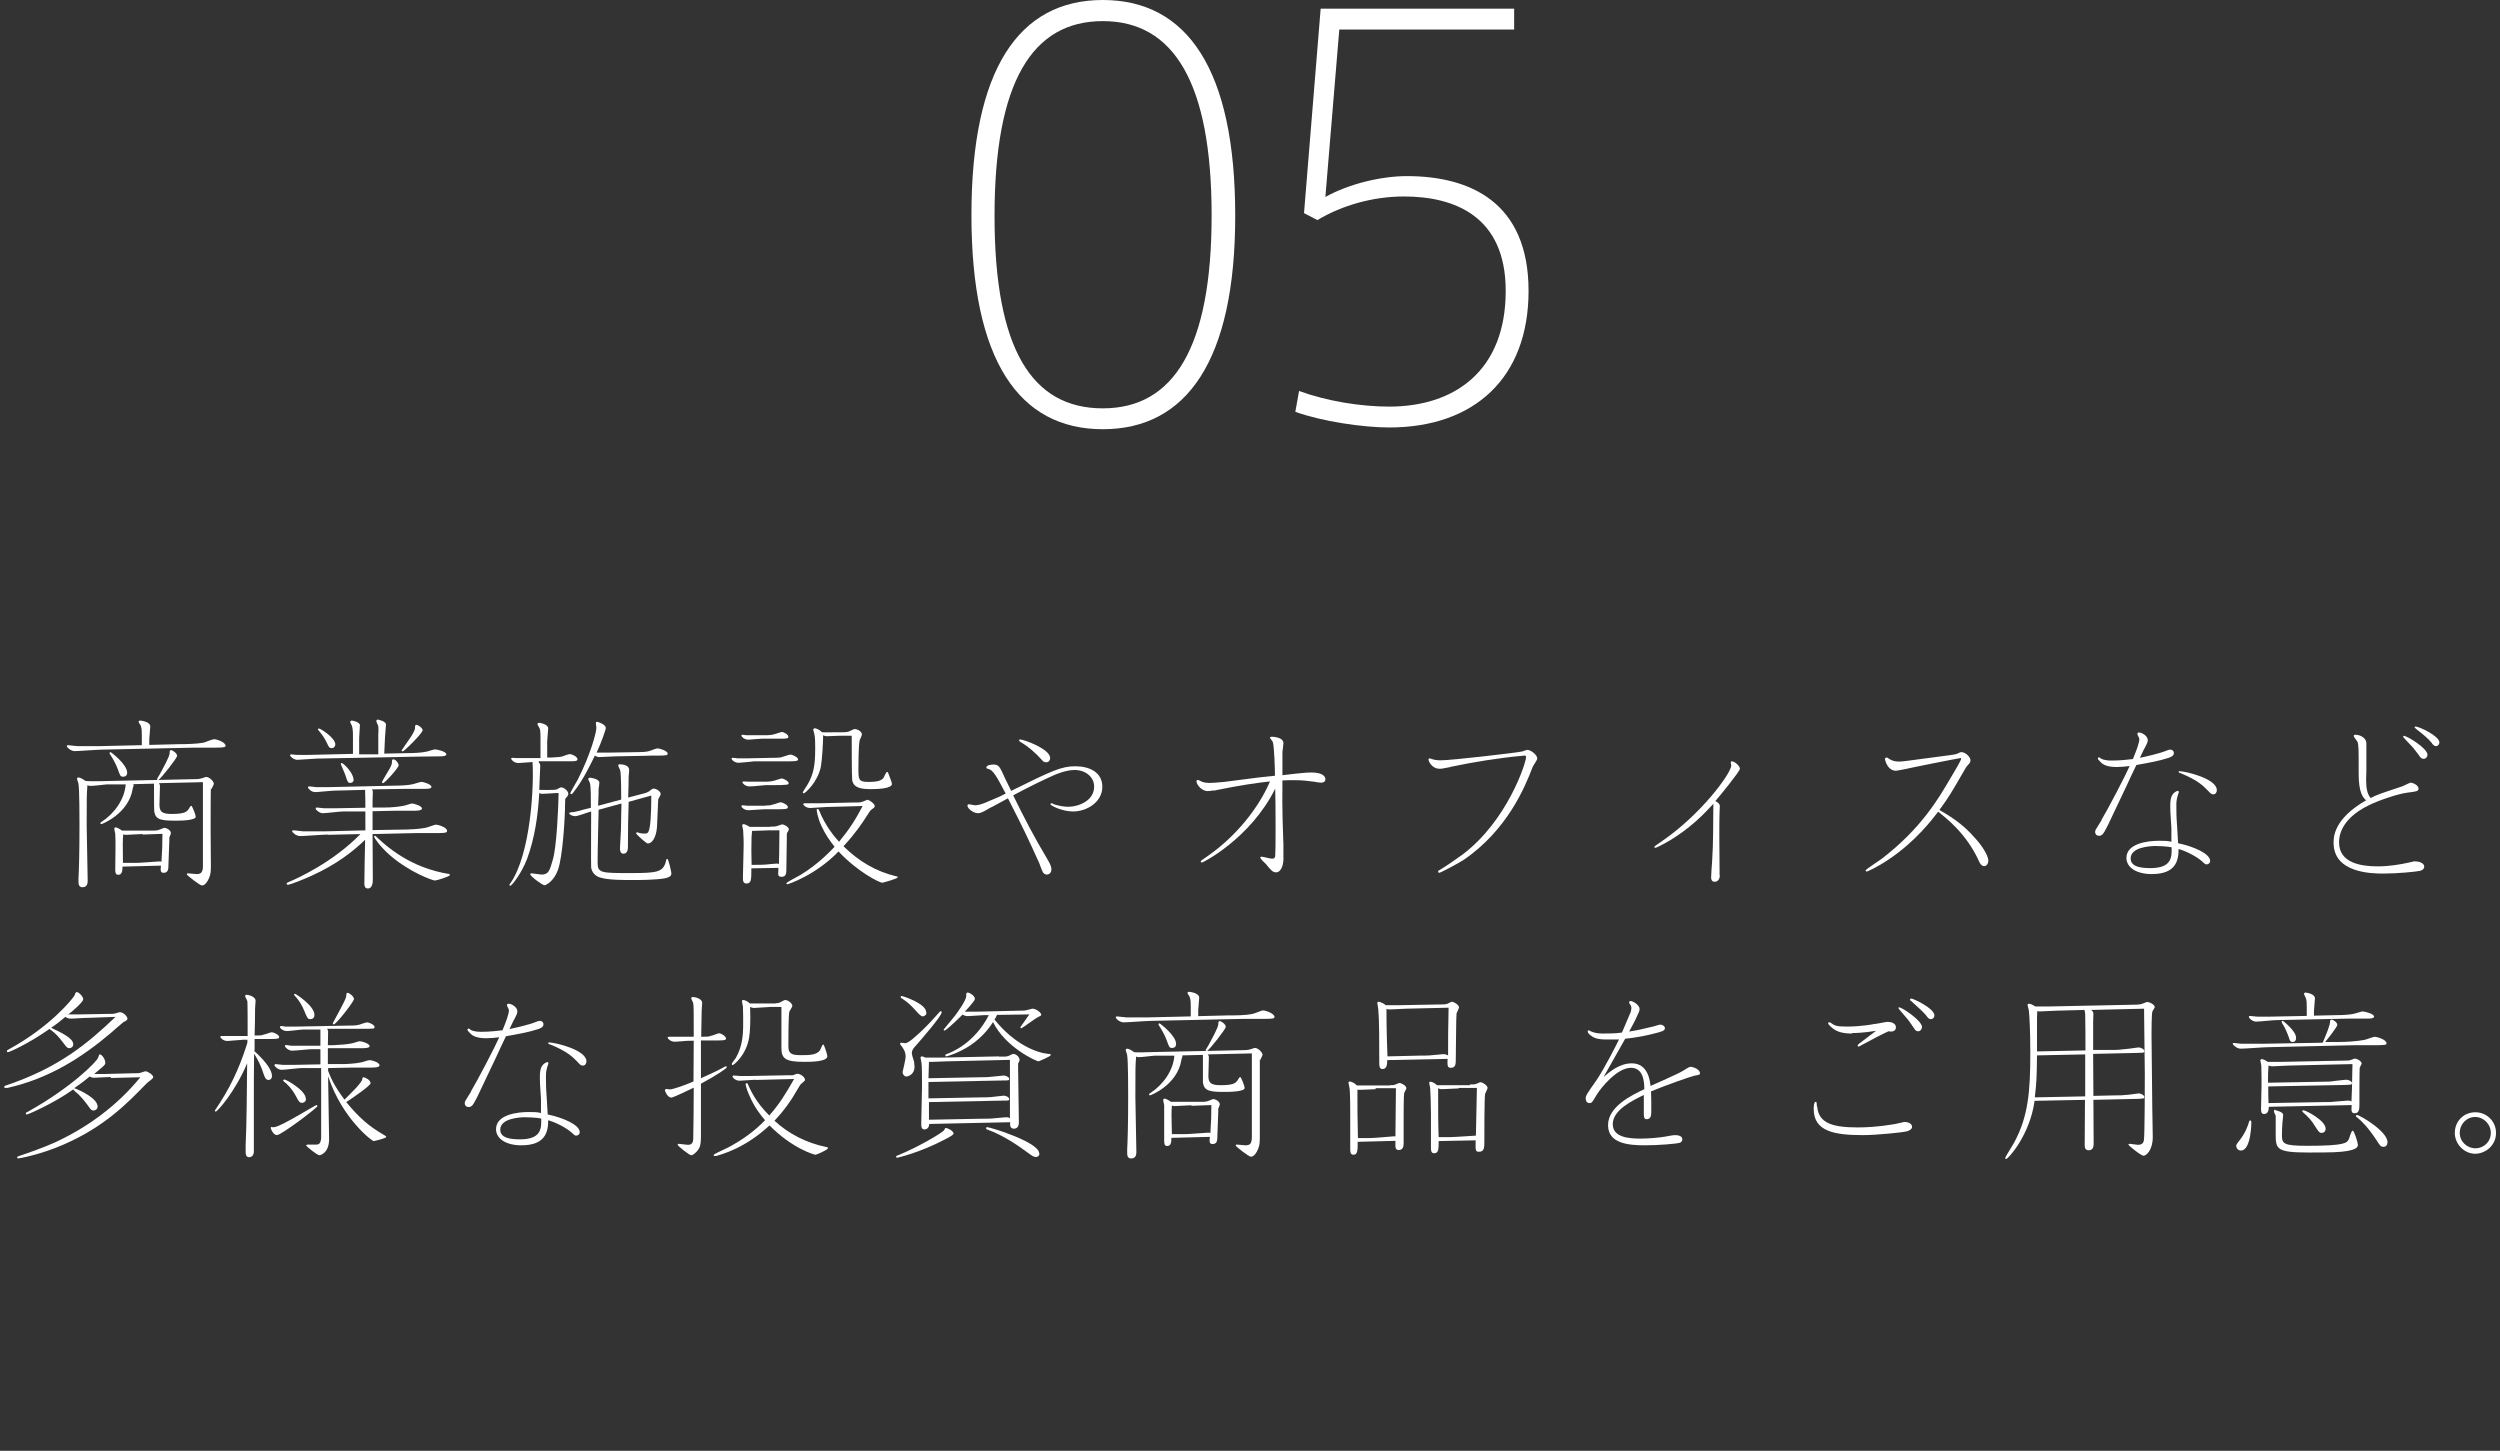 <?xml version="1.0" encoding="UTF-8"?>
<svg id="investment-ht2_05" data-name="investment-ht2 05" xmlns="http://www.w3.org/2000/svg" viewBox="0 0 100.65 58.41">
  <rect x="0" y="0" width="100.65" height="58.41" fill="#333333" stroke="none"/>
  <defs>
    <style>
      .cls-1 {
        fill: #fff;
        stroke-width: 0px;
      }
    </style>
  </defs>
  <g>
    <path class="cls-1" d="m8.7,30.1h-.89l-3.69.08c-.18,0-.96.06-1.11.06-.17,0-.32-.16-.32-.2,0-.03.03-.04.04-.04.06,0,.34.04.39.04h.86l1.73-.04v-.4c0-.11,0-.28-.04-.37,0-.03-.09-.14-.09-.16,0-.04.02-.06.06-.06.03,0,.41.04.41.24,0,.08-.04.43-.04.5v.24l1.2-.03c.3,0,.72-.01.98-.06.06-.01.36-.14.43-.14.1,0,.46.12.46.26,0,.05,0,.08-.39.08h0Zm-.21,1.64c-.01.09-.01,1.51-.01,1.72,0,.14.01,1.13.01,1.34,0,.24,0,.38-.07.54-.05.13-.16.31-.29.31-.08,0-.61-.41-.61-.45s.03-.04.05-.04c.03,0,.29.03.34.03.16,0,.26-.04.26-.33v-3.37l-1.77.04s.04.06.04.11c0,.11-.02.63-.02.75,0,.28.09.38.49.38.56,0,.62-.1.7-.22.02-.04.06-.11.09-.11.04,0,.18.37.18.44,0,.16-.65.16-.83.16-.56,0-.79-.04-.84-.37-.01-.07-.01-1.01-.01-1.12l-.83.02s.01.04.01.06-.04.1-.04.14c-.17,1-1.24,1.41-1.26,1.41s-.04-.02-.04-.04.03-.04.06-.06c.51-.33.92-.91.96-1.5h-.76c-.09.01-.54.06-.64.06-.08,0-.11-.01-.14-.03-.03.41-.03.44-.03,1.64,0,.31.04,1.85.04,2.2,0,.08,0,.27-.21.27-.16,0-.16-.15-.16-.24v-.11c.02-.4.04-1.01.04-2.15,0-.31,0-1.41-.04-1.66,0-.04-.06-.18-.06-.2,0-.03.02-.06.06-.06.07,0,.2.08.28.14.04,0,.11.02.59.01l2.31-.05-.02-.04s.07-.11.12-.2c.1-.19.39-.7.39-.84,0-.08,0-.12.06-.12.05,0,.24.12.24.23,0,.09-.63.89-.75.97l1.38-.03c.08,0,.26,0,.34-.03.03,0,.16-.06.2-.06.14,0,.31.19.31.27,0,.04-.09.19-.09.22l-.03-.03h0Zm-3.53-.47c-.11,0-.12-.03-.22-.31-.06-.17-.2-.43-.29-.56-.02-.03-.04-.06-.04-.08s.02-.04.04-.04.67.49.67.83c0,.09-.05.16-.16.16Zm1.86,2.49c0,.06-.04.99-.04,1.09,0,.11,0,.29-.19.29-.14,0-.13-.11-.11-.29l-1.55.04c0,.13,0,.33-.17.33-.12,0-.12-.12-.12-.24,0-.11.01-.73.01-.86s0-.44-.01-.55c0-.03-.04-.17-.04-.2,0-.04.03-.06.06-.06.04,0,.16.06.25.13h1.25c.16,0,.21-.02.26-.04.03,0,.16-.07.19-.07.12,0,.27.11.27.21,0,.04-.07.18-.07.21h.01Zm-1.08-.18h-.04c-.09,0-.51.03-.61.03-.06,0-.09,0-.13-.02-.02.23-.02.44-.01,1.15h.5c.18,0,.51-.03.69-.04.29-.02.32-.03.36,0,.03-.42.04-.73.04-1.13l-.8.03h0v-.02Z"/>
    <path class="cls-1" d="m13.2,33.6c-.18,0-.95.06-1.11.06-.19,0-.33-.17-.33-.19,0-.03.02-.04.04-.04.12,0,.35.04.41.04h.86l1.64-.04v-.76h-.9c-.13,0-.69.07-.81.07-.14,0-.29-.14-.29-.18,0-.03.02-.05.04-.05.05,0,.24.03.29.03h.51l1.16-.02c0-.11,0-.41-.01-.72l-1.21.03c-.13,0-.69.06-.8.06-.16,0-.29-.15-.29-.19,0-.02.02-.04.04-.04.04,0,.24.02.28.03h.51l2.66-.06c.19,0,.54-.01.74-.06.05-.01.28-.09.33-.09.11,0,.41.1.41.2,0,.08-.14.08-.38.08h-.7l-1.31.02s.03.05.03.11-.01.31-.01.36v.26h.51c.24,0,.56-.03.74-.07.05,0,.28-.09.33-.09.11,0,.41.1.41.2,0,.09-.23.09-.33.09h-.75l-.91.02v.76l1.14-.02c.3,0,.74-.02.97-.07.07,0,.38-.13.44-.13.09,0,.45.11.45.25,0,.05,0,.09-.37.09h-.91l-1.72.04c0,.29.01,1.49.01,1.83,0,.07,0,.36-.2.36-.12,0-.14-.1-.14-.2,0-.11.02-1.53.03-1.76-.49.47-1.13.98-2.16,1.45-.17.08-.84.36-.95.36-.04,0-.05-.03-.05-.04,0-.03.02-.04.06-.06.39-.16,1.81-.81,2.91-1.94l-1.31.03h0Zm1.01-3.21v-.79c0-.21-.02-.3-.04-.37,0-.02-.07-.13-.07-.16,0-.01.01-.06.06-.06.04,0,.33.06.33.19,0,.08-.03.44-.03.51v.66h.77v-.8c.01-.09.01-.24,0-.33,0-.03-.08-.17-.08-.21,0-.01.01-.06.06-.06,0,0,.33.06.33.2,0,.07-.04.44-.04.52l-.03.65.96-.02c.17,0,.54-.01.74-.06.04,0,.28-.09.34-.09.07,0,.46.08.46.2,0,.06-.11.08-.23.08-.03,0-.76.01-.84.01l-4.13.08c-.11,0-.67.05-.8.05-.14,0-.29-.13-.29-.18,0-.02.02-.04.04-.04.03,0,.19.02.21.02.14,0,.4.01.59,0l1.7-.04v.04h-.01Zm-.71-.42c0,.07-.05.15-.15.15-.09,0-.12-.06-.17-.17-.11-.23-.19-.35-.35-.54-.01-.01-.03-.03-.03-.04,0-.02.02-.04.04-.04.07,0,.66.38.66.64Zm.74,1.41c0,.12-.1.14-.14.14-.09,0-.11-.04-.19-.3-.02-.07-.19-.44-.19-.46s.01-.04.04-.04c.06,0,.47.39.47.66h0Zm.86,2.26s.27.25.33.3c1.06.91,2.08,1.15,2.61,1.24.04,0,.07,0,.07.05,0,.06-.54.22-.6.22-.09,0-1.01-.33-1.79-1-.45-.39-.66-.74-.66-.76s.03-.04.04-.04h0Zm.95-2.83c0,.1-.56.72-.63.72-.02,0-.04-.02-.04-.04,0-.04.26-.46.3-.53.11-.2.1-.24.1-.29s0-.1.06-.1c.09,0,.21.16.21.24Zm.96-1.39s-.02.06-.16.22c-.25.28-.59.61-.64.61-.02,0-.04-.01-.04-.04,0-.01.34-.49.39-.57.15-.25.15-.29.15-.36,0-.05,0-.1.06-.1.04,0,.25.11.25.24h0Z"/>
    <path class="cls-1" d="m21.7,30.7s.05.05.05.13c0,.14-.04.82-.04.97.11,0,.35.01.45,0h.12c.11-.01.14-.01.17-.04.1-.05.11-.06.15-.06.1,0,.28.14.28.26,0,.05-.01.07-.09.16-.04.04-.04.06-.04.23,0,.58-.1,2.18-.29,2.68-.17.46-.48.61-.54.61-.08,0-.57-.36-.57-.44,0-.04.03-.04.06-.04.04,0,.33.05.39.05.29,0,.33-.16.46-.61.15-.51.22-2.07.23-2.67h-.14c-.09.01-.49.03-.51.03-.04,0-.07,0-.13-.03-.05.9-.18,1.81-.49,2.65-.23.6-.62,1.08-.67,1.08-.02,0-.04,0-.04-.04,0,0,.01-.04.04-.06.82-1.19.95-3.91.89-4.88-.08,0-.48.04-.57.04-.18,0-.29-.14-.29-.17s.02-.04.04-.04.14.01.16.01h.98v-.83c0-.27-.02-.34-.04-.37,0-.02-.08-.13-.08-.16,0-.02.01-.06.06-.06.03,0,.37.05.37.23,0,.08-.04.43-.04.51v.66h.15c.28-.02.36-.02.44-.04.04-.01.26-.1.32-.1.08,0,.31.1.31.21,0,.08-.13.08-.35.08h-1.21v.05h.01Zm3.61,1.57c-.02.61-.03,1.19-.03,1.81,0,.08,0,.29-.18.29-.14,0-.14-.16-.14-.22,0-.11.04-.63.04-.75,0-.32.02-.83.02-1.05l-.92.25c-.01.71-.04,1.49-.04,2.14,0,.41.15.41,1.34.41,1.09,0,1.31-.04,1.42-.51,0-.03.01-.06.05-.06s.16.52.16.58c0,.14-.13.17-.26.2-.36.07-1.11.07-1.24.07-.47,0-1.01,0-1.33-.09-.26-.06-.37-.24-.4-.41-.01-.11,0-2.08,0-2.26-.09.02-.54.19-.64.19s-.24-.06-.24-.11c0-.04.02-.04.09-.05.14,0,.21-.04.54-.12l.24-.06c0-.34,0-.87-.04-.99,0-.02-.07-.14-.07-.16s.03-.06.07-.06.38.05.38.2c0,.01-.02.22-.03.26,0,.14,0,.19-.02.67l.93-.25c0-.19,0-1.02-.04-1.17,0-.03-.08-.16-.08-.2,0-.02.01-.05.06-.05.14,0,.38.05.38.22,0,.04-.01.22-.02.26,0,.12-.01.72-.02.86l.65-.17s.14-.04.19-.08c.11-.09.14-.11.19-.11.1,0,.28.11.28.22,0,.04-.09.18-.1.21,0,.02-.04.95-.05,1.13-.04.44-.21.65-.37.65-.06,0-.47-.37-.47-.41,0-.03.03-.04.05-.04.01,0,.08.02.09.03.09.02.17.02.2.02.11,0,.16,0,.21-.27.06-.36.06-1.03.06-1.26l-.94.26s.03-.02.03-.02Zm.39-1.99c.31,0,.41-.03.49-.06.05-.02.24-.09.28-.09.09,0,.41.1.41.21,0,.06-.03.08-.35.08-.19,0-.43,0-.63.01l-1.11.02c-.06,0-.66.03-.66.03-.04,0-.11-.01-.18-.06-.18.37-.49,1.01-.85,1.46-.06.09-.08.09-.1.09-.03,0-.04-.02-.04-.04s.26-.47.31-.56c.49-.97.74-1.86.74-2.07,0-.03-.02-.16-.02-.19,0-.04.02-.05.05-.05s.35.1.35.25c0,.07-.18.58-.37.99h.5l1.19-.02h0Z"/>
    <path class="cls-1" d="m31.07,30.51c.29,0,.36-.01.44-.04.05-.01.26-.09.31-.09.09,0,.31.11.31.19,0,.05-.03.08-.31.08h-1.44c-.11.01-.55.06-.64.06-.19,0-.29-.14-.29-.16,0-.01.01-.04.04-.04.04,0,.17.01.2.02h.42s.96-.02.96-.02Zm-.25-.91c.13,0,.28-.01.39-.05.04-.01.24-.08.26-.08.1,0,.27.11.27.19,0,.06-.01.08-.31.08h-.76c-.09,0-.5.04-.53.04-.19,0-.29-.13-.29-.16,0-.02.02-.04.04-.04.03,0,.14.02.16.02,0,0,.77,0,.77,0Zm0,2.83c.08,0,.21,0,.29-.04.05,0,.27-.09.31-.09.09,0,.3.11.3.19,0,.05,0,.09-.33.09h-.61c-.1,0-.55.04-.64.04-.18,0-.29-.12-.29-.16,0-.02.02-.04.04-.04.04,0,.19.02.21.02h.72Zm-.01-.96c.14,0,.27-.01.39-.05.02,0,.24-.08.26-.08.09,0,.29.11.29.19,0,.06,0,.08-.71.08h-.22c-.18.01-.46.05-.64.05s-.29-.13-.29-.16.03-.04.04-.04.17.01.2.01h.42s.26,0,.26,0Zm.21,1.81c.16,0,.19,0,.28-.03.02,0,.17-.06.18-.06.1,0,.28.11.28.2,0,.03-.07.14-.08.16,0,.06-.02,1.21-.02,1.39,0,.21,0,.36-.19.36-.04,0-.14,0-.14-.12,0,0,.01-.21.01-.24l-1.09.02c0,.46,0,.61-.2.61-.14,0-.14-.13-.14-.24,0-.2.03-1.11.03-1.29,0-.13,0-.29-.02-.6,0-.04-.04-.17-.04-.21,0-.03.03-.05.06-.05s.14.04.24.11h.84Zm-.09.15c-.09,0-.48.02-.56.02h-.09c-.02.19-.03.26-.03.79,0,.08.01.49.01.58.19,0,.54,0,.74-.03.29-.03.32-.03.36,0,.01-.31.01-.42.02-1.36,0,0-.45,0-.45,0Zm2.34-.94c-.1,0-.55.04-.64.04-.19,0-.29-.12-.29-.15s.02-.04.04-.04h.61l1.31-.03c.29,0,.33,0,.41-.03.04,0,.18-.08.21-.08.08,0,.3.16.3.26,0,.04-.07.09-.14.14-.05.04-.06.06-.19.26-.15.24-.44.68-.93,1.21.61.6,1.29,1.01,2.12,1.21.02,0,.06,0,.06.04,0,.06-.61.22-.62.22-.11,0-1.01-.45-1.76-1.26-.94.97-2.03,1.32-2.06,1.32-.02,0-.04-.02-.04-.04,0-.04.46-.27.56-.33.78-.47,1.31-1.07,1.38-1.14-.19-.24-.37-.49-.53-.84-.16-.34-.19-.63-.19-.64,0-.03.02-.04.04-.04.03,0,.04.02.06.06.24.61.61,1.05.8,1.26.42-.51.65-.87.95-1.44l-1.47.04h0Zm.57-2.87c-.08,0-.46.02-.54.02-.07,0-.13-.02-.16-.04,0,.28-.04.96-.09,1.26-.13.64-.64,1.08-.69,1.08-.03,0-.04-.03-.04-.04,0-.02.16-.26.19-.31.24-.41.31-.77.31-1.44,0-.18,0-.45-.03-.58,0-.03-.05-.16-.05-.19,0-.02.02-.06.06-.06s.18.04.29.16c.11.01.5,0,.53,0h.36c.06,0,.17-.01.24-.05.09-.04.16-.08.19-.08.08,0,.29.08.29.22,0,.04-.07.19-.09.23-.05.25-.05,1.06-.05,1.14,0,.44,0,.54.4.54s.52-.06.61-.16c.02-.03.1-.24.14-.24s.04.01.06.07.14.35.14.41c0,.2-.64.21-.84.21-.39,0-.7-.04-.76-.36-.02-.11-.02-1.62-.02-1.79,0,0-.45,0-.45,0Z"/>
    <path class="cls-1" d="m40.48,31.37c.06.13.1.21.23.47,1.64-.81,2.02-.99,2.58-.99s1.09.23,1.09.83-.61.99-1.18.99c-.44,0-.91-.24-.91-.29,0,0,0-.04.04-.04s.09.03.1.04c.16.05.38.1.56.1.47,0,1.06-.26,1.06-.81,0-.4-.36-.67-.78-.67-.33,0-.68.14-.84.21-.38.17-.91.42-1.64.81.42.86.86,1.71,1.36,2.54.16.27.18.35.18.45,0,.09-.06.2-.19.2-.06,0-.14-.05-.16-.11-.03-.05-.12-.3-.14-.35-.54-1.19-.61-1.33-1.26-2.61l-.59.32-.14.07-.12.07c-.16.09-.26.14-.36.14-.18,0-.42-.19-.42-.3,0-.04.02-.06.06-.06s.2.04.24.04c.11,0,.24-.03.41-.1l.14-.06c.28-.11.56-.24.69-.31-.39-.74-.51-.94-.69-.99-.05-.01-.09-.02-.09-.06,0-.11.25-.12.29-.12.21,0,.26.11.42.46l.06.14h0Zm.58-1.52s-.03-.01-.03-.04c0-.01,0-.04.04-.04.14,0,1.21.38,1.21.75,0,.09-.06.17-.16.17-.09,0-.14-.05-.16-.08-.28-.31-.54-.54-.91-.76h0Z"/>
    <path class="cls-1" d="m48.86,31.82l-.12.02s-.09.01-.12.01c-.23,0-.45-.25-.45-.4,0-.04.04-.05.06-.05,0,0,.02,0,.18.08.05.02.17.04.29.04.23,0,.5-.04.58-.04l1.4-.18.65-.07c0-.23-.03-1.24-.09-1.36,0-.03-.11-.14-.11-.16,0-.04.04-.05.06-.05,0,0,.48,0,.48.26,0,.06-.03.29-.04.34v.95l.42-.05c.11-.01.51-.06.74-.06.46,0,.57.16.57.27,0,.1-.08.14-.17.14-.05,0-.21-.02-.3-.04-.24-.03-.42-.06-.81-.06-.14,0-.22,0-.45.01-.02,1.26.03,2.25.04,2.59v.45c.02.31-.07.66-.3.66-.11,0-.18-.05-.41-.34-.03-.03-.22-.2-.22-.25,0-.04.04-.04.05-.04.06,0,.35.08.41.08.05,0,.13,0,.14-.11.02-.13.02-2.04,0-2.71-.99,2-2.91,2.98-2.96,2.98,0,0-.04-.02-.04-.05,0-.02.03-.04.33-.25,1.09-.77,2-1.89,2.46-2.97-.56.06-1.22.16-2.11.34l-.14.03h-.03,0Z"/>
    <path class="cls-1" d="m58.4,30.88c-.31.06-.35.07-.44.07-.33,0-.45-.33-.45-.36,0-.05.04-.06.05-.06,0,0,.08.03.09.03.11.04.24.05.36.05.44,0,3.08-.31,3.24-.35.04,0,.2-.07.24-.07.13,0,.4.19.4.35,0,.06-.17.29-.19.35-.3.79-1.02,2.54-2.79,3.74-.19.12-.91.51-.97.51-.02,0-.04-.02-.04-.05,0,0,0-.03.02-.04.34-.2.66-.43.98-.66,1.79-1.36,2.54-3.68,2.54-3.91,0-.05-.03-.06-.06-.06-.02,0-.06,0-.11.01-.89.08-1.96.25-2.85.44h-.02Z"/>
    <path class="cls-1" d="m69.24,35.23c0,.18-.09.27-.21.27-.11,0-.14-.09-.14-.17,0-.16.03-.49.04-.65.05-.79.04-1.39.05-2.32-.32.35-.95,1.03-1.9,1.56-.06.04-.39.21-.42.21-.02,0-.06,0-.06-.03s.25-.19.26-.2c1.64-1.11,2.84-2.78,2.84-3.08,0-.02-.02-.11-.02-.12,0-.03.02-.05.04-.05.13,0,.33.2.33.3s-.82,1.11-.99,1.3c.07.04.18.1.18.21,0,.03-.01.18-.01.21-.01.19-.01.62-.01,1.02,0,.2.01,1.19.01,1.41v.14h0Z"/>
    <path class="cls-1" d="m79.65,34.62c-.5-1.07-1.3-1.69-1.62-1.94-.23.3-.91,1.2-1.99,1.92-.47.32-.86.49-.89.49-.02,0-.04-.03-.04-.05,0-.03.54-.39.64-.46,1.61-1.23,2.31-2.46,2.77-3.24.16-.26.44-.74.44-.8,0-.01-.02-.02-.03-.02-.05,0-2.01.39-2.21.44-.06.01-.34.07-.39.07-.33,0-.44-.41-.44-.48,0-.04.04-.05.06-.05h.03c.1.07.22.16.46.16.09,0,.13,0,.35-.03l.83-.11.83-.11c.29-.04.31-.04.46-.12.01,0,.04-.01.06-.01.14,0,.36.18.36.33,0,.09-.04.12-.12.21-.05.05-.09.13-.12.18-.55.95-.61,1.06-1.01,1.61.32.19.91.51,1.46,1.16.09.09.51.6.51.89,0,.08-.05.21-.17.21-.09,0-.15-.08-.19-.16l-.05-.11v.02h.01Z"/>
    <path class="cls-1" d="m84.6,33.02c.27-.45.99-1.83,1.14-2.18-.15.02-.36.04-.52.04-.38,0-.55-.09-.65-.2-.09-.09-.11-.11-.11-.15,0-.01.02-.04.04-.04s.04.01.07.04c.14.09.35.09.47.09.32,0,.66-.04.83-.06.14-.34.26-.65.26-.81,0-.04-.08-.16-.08-.2,0-.03.02-.06.06-.06.13,0,.36.14.36.31,0,.07-.04.16-.1.27l-.06.11s-.14.3-.16.33c.26-.05.84-.19,1.05-.28.06-.02.11-.05.19-.05.04,0,.13.04.13.14,0,.12-.14.17-.24.2-.34.11-.66.17-1.27.28-.06.11-.33.7-.39.83-.19.4-.43.91-.57,1.2l-.09.19-.1.21-.09.17c-.06.11-.12.25-.26.25-.12,0-.16-.09-.16-.15,0-.07.02-.1.16-.32l.1-.16h-.01Zm3.1.93c.62.13,1.28.42,1.28.71,0,.1-.09.14-.14.14-.04,0-.06,0-.17-.11-.26-.23-.68-.43-.96-.51,0,.47-.11,1.01-1.08,1.01-.64,0-1.02-.28-1.02-.65,0-.58.84-.69,1.31-.69.23,0,.35,0,.5.04v-.55l-.04-.64c-.01-.31-.01-.48.04-.62.07-.18.22-.24.26-.24.02,0,.04.02.04.04s0,.03-.04.13c-.05.18-.06.24-.06.42,0,.24,0,.44.03.83l.04.68v.02h0Zm-.28.16c-.18-.04-.59-.05-.64-.05-.23,0-1,.05-1,.5,0,.33.39.39.79.39.71,0,.86-.29.86-.69v-.15h-.01Zm.33-3.06c.25,0,1.5.3,1.5.76,0,.07-.04.17-.14.17-.07,0-.09-.01-.23-.16-.19-.19-.39-.4-1.06-.68-.04-.01-.11-.04-.11-.06s.02-.04.04-.04h0Z"/>
    <path class="cls-1" d="m97.15,34.68h.11c.11,0,.34.06.34.21,0,.11-.12.16-.17.17-.17.04-.94.11-1.48.11-.49,0-2-.03-2-1.24,0-.22,0-.96,1.31-1.71-.13-.11-.3-.31-.3-1.07,0-1.07,0-1.16-.05-1.29-.02-.04-.15-.19-.15-.23s.04-.05.06-.05c.23,0,.45.15.45.34v1.11s-.01.34-.01.34c0,.36.04.58.18.76.27-.14.37-.17,1.24-.46.06-.01.33-.16.37-.16.09,0,.32.1.32.24,0,.11-.11.12-.44.16-.39.05-1.16.31-1.56.51-.55.26-1.2.76-1.2,1.49,0,.84.89.97,1.56.97.43,0,.89-.07,1.28-.16l.14-.03h0Zm-.36-5.05c.12,0,.94.49.94.76,0,.08-.06.16-.16.16-.06,0-.11-.04-.14-.08-.06-.09-.23-.31-.28-.37-.06-.07-.4-.41-.4-.44,0,0,0-.04.04-.04h0Zm1.13.3c-.16-.2-.4-.39-.53-.49-.05-.04-.18-.14-.18-.15,0-.04.04-.04.04-.04.14,0,.96.38.96.64,0,.06-.05.15-.14.15-.06,0-.12-.06-.16-.11,0,0,.01,0,.01,0Z"/>
    <path class="cls-1" d="m4.28,40.82c.26,0,.29,0,.36-.02.03,0,.15-.05.18-.05.16,0,.31.18.31.26,0,.07-.08.1-.16.14-.03.02-.46.39-.51.44-1.17.99-2.48,1.83-4.16,2.21h-.09s-.04,0-.04-.04.03-.04.04-.05c2.17-.72,3.35-1.73,4.44-2.77l-1.15.04c-.19,0-.48.03-.66.03-.08,0-.15-.03-.21-.07-.21.18-.34.28-.57.44.36.17.89.41.89.66,0,.1-.08.16-.16.16s-.1-.03-.24-.21c-.14-.19-.3-.38-.51-.53-.02,0-.03-.02-.04-.04-.9.63-1.63.94-1.68.94-.02,0-.04,0-.04-.04s.03-.05.05-.06c1.73-.94,2.63-2.09,2.68-2.2,0-.04.04-.12.08-.12.08,0,.26.18.26.29s-.44.49-.6.61h.46l1.06-.02s.01,0,.01,0Zm.17,2.54c-.1,0-.56.03-.66.03-.09,0-.14-.03-.18-.05-.17.14-.29.24-.62.47.26.09.94.42.94.74,0,.1-.09.16-.16.16-.06,0-.11-.03-.15-.09-.17-.24-.29-.39-.46-.56-.03-.03-.2-.16-.21-.2-.8.57-1.82,1.01-1.87,1.01-.03,0-.04-.02-.04-.04s0-.04.06-.06c1.77-.98,2.81-2.04,2.85-2.19.04-.11.04-.13.07-.13.08,0,.22.19.22.34,0,.06-.03.09-.13.18-.05.04-.27.23-.32.27h.39l1.15-.03c.21,0,.27,0,.32-.02.03,0,.17-.06.21-.06.08,0,.31.14.31.24,0,.06-.24.21-.27.25-.74.76-1.66,1.73-3.34,2.46-.96.42-1.81.56-1.83.56-.03,0-.04-.03-.04-.04,0-.03.03-.04.05-.05.5-.17.99-.34,1.48-.56,1.32-.61,2.51-1.49,3.43-2.62l-1.19.03v-.04h-.01Z"/>
    <path class="cls-1" d="m10.23,42.31s.72.61.72,1.01c0,.1-.06.16-.14.16-.12,0-.16-.14-.2-.25-.1-.31-.21-.54-.38-.81-.01.93-.01,1.04-.01,1.64v2.32c-.01.14-.09.21-.19.21-.14,0-.14-.15-.14-.21v-.28c.04-.81.05-2.19.06-3.29-.49,1.16-1.2,1.94-1.26,1.94-.02,0-.04,0-.04-.04.01-.02.2-.31.21-.32.58-.9.89-1.74,1.1-2.41v-.12h-.16c-.1,0-.55.05-.64.05-.18,0-.29-.13-.29-.16s.02-.04.04-.04h1.06c0-.29,0-1.28-.01-1.39,0-.04-.09-.18-.09-.21s.01-.06.06-.06c.07,0,.36.07.36.24,0,.02-.02.26-.02.3,0,.18-.01.94-.02,1.1.24,0,.28,0,.37-.04.05,0,.27-.09.31-.09.11,0,.31.11.31.19,0,.05-.01.08-.32.08h-.67v.47h-.02,0Zm.71,3.07h.09c.25,0,1.66-.89,1.71-.89.02,0,.04.02.04.04,0,.07-1.46,1.17-1.63,1.17-.15,0-.25-.26-.25-.28,0-.05.04-.06.05-.06h-.01v.02Zm1.96-2.51v-.63h-.34c-.11,0-.67.06-.8.06-.16,0-.29-.15-.29-.18,0-.04.03-.05.04-.05.03,0,.17.03.21.03h1.18v-.65h-.7c-.09,0-.54.06-.64.06-.18,0-.29-.12-.29-.16,0-.03.02-.04.04-.04s.13,0,.16.02h.46l2.09-.04c.09,0,.28,0,.37-.02.06,0,.32-.11.39-.11s.3.09.3.19c0,.07-.03.06-.3.07h-1.61s.04.06.04.1c0,.08-.01.47-.01.56h.2c.36-.02.54-.03.74-.07.05,0,.29-.09.34-.09.09,0,.4.09.4.2,0,.08-.24.08-.32.08h-1.36v.64h.6c.14,0,.53-.02.74-.07.04,0,.28-.09.34-.09.09,0,.4.09.4.21,0,.09-.24.09-.32.09h-.76l-.99.02v.11c.09.23.22.58.66,1.16.21-.21.72-.69.72-.84,0-.04.02-.06.05-.06.04,0,.28.1.28.24,0,.09-.64.54-.98.76.51.61.86.94,1.53,1.33.07.04.08.05.08.07,0,.06-.49.17-.51.17-.05,0-1.25-.88-1.83-2.61,0,.36.04,2.13.04,2.53,0,.56-.35.65-.39.65-.09,0-.53-.36-.53-.39s.03-.04.06-.04h.35c.16,0,.17-.13.19-.25v-2.83h-.79c-.11,0-.67.07-.8.07-.16,0-.29-.15-.29-.18s.02-.05.04-.05c.04,0,.24.03.29.03h.51l1.04-.02h-.03v.02Zm-.58,1.37c0,.12-.1.16-.16.16-.1,0-.13-.05-.23-.24-.19-.36-.39-.53-.49-.61-.01,0-.04-.03-.04-.05,0,0,.01-.04.05-.04.07,0,.86.44.86.77h0Zm.34-3.38c0,.11-.07.17-.16.17-.11,0-.13-.04-.24-.31-.09-.23-.22-.45-.39-.63-.01,0-.03-.03-.03-.04,0-.03.02-.04.04-.04s.78.48.78.85Zm1.59-.64c0,.11-.72,1.02-.81,1.02-.02,0-.04,0-.04-.04s.52-.92.54-1.09c0-.11.01-.14.06-.14s.25.14.25.25Z"/>
    <path class="cls-1" d="m18.96,43.94c.27-.45.99-1.83,1.14-2.18-.15.02-.36.04-.52.04-.38,0-.55-.09-.65-.2-.09-.09-.11-.11-.11-.15,0,0,.02-.04.04-.04s.04,0,.07.04c.14.09.35.09.47.09.32,0,.66-.04.83-.06.14-.34.26-.65.26-.81,0-.04-.08-.16-.08-.2,0-.03.02-.06.06-.06.13,0,.36.14.36.31,0,.07-.04.16-.1.27l-.06.11s-.14.3-.16.33c.26-.05.84-.19,1.05-.28.06-.02.11-.05.19-.05.04,0,.13.04.13.14,0,.12-.14.17-.24.2-.34.11-.66.17-1.27.28-.06.11-.33.7-.39.83-.19.4-.43.91-.57,1.2l-.09.19-.1.21-.09.17c-.06.11-.12.25-.26.25-.12,0-.16-.09-.16-.15,0-.07.02-.1.16-.32l.1-.16h0Zm3.1.93c.62.13,1.28.42,1.28.71,0,.1-.09.14-.14.14-.04,0-.06,0-.17-.11-.26-.23-.68-.43-.96-.51,0,.47-.11,1.01-1.08,1.01-.64,0-1.02-.28-1.02-.65,0-.58.84-.69,1.31-.69.23,0,.35,0,.5.04v-.55l-.04-.64c-.01-.31-.01-.48.04-.62.07-.18.22-.24.26-.24.02,0,.04.02.04.04s0,.03-.04.13c-.05.18-.06.24-.06.42,0,.24,0,.44.03.83l.04.68v.02h0Zm-.28.16c-.18-.04-.59-.05-.64-.05-.23,0-1,.05-1,.5,0,.33.39.39.79.39.71,0,.86-.29.86-.69v-.15h-.01Zm.33-3.06c.25,0,1.5.3,1.5.76,0,.07-.04.17-.14.17-.07,0-.09,0-.23-.16-.19-.19-.39-.4-1.06-.68-.04,0-.11-.04-.11-.06s.02-.04.04-.04h0Z"/>
    <path class="cls-1" d="m27.93,41.75c0-.99,0-1.25-.02-1.35,0-.04-.08-.17-.08-.21,0-.02.01-.05.06-.05.09,0,.38.06.38.24,0,.02-.02.24-.02.29,0,.03-.02.91-.02,1.07.22,0,.3,0,.4-.04.05,0,.27-.1.31-.1.11,0,.29.13.29.21,0,.04,0,.08-.35.08h-.66v1.52c.14-.06.69-.31.95-.46,0,0,.03-.02.05-.02s.04,0,.04.04-.42.33-1.04.66v2.13c0,.33-.04.43-.12.54-.07.09-.19.21-.27.21s-.55-.38-.55-.42c0-.02.02-.04.05-.04s.31.04.36.04c.15,0,.21-.06.22-.24.01-.25.02-1.73.02-2.06-.16.08-.83.4-.9.4-.15,0-.26-.25-.26-.29,0-.02.02-.06.05-.06.02,0,.13.02.14.02.16,0,.71-.21.96-.32,0-.26.01-1.4.01-1.64-.11,0-.3,0-.46.02-.05,0-.28.02-.3.02-.18,0-.29-.13-.29-.16s.02-.04.05-.04h1Zm2.49,1.72c-.1,0-.55.04-.64.04-.19,0-.29-.14-.29-.17,0-.02.01-.04.05-.04s.23.02.26.02h.35l1.56-.03h.21s.15-.06.17-.06c.15,0,.32.14.32.25,0,.04-.16.15-.18.18-.06.08-.29.49-.34.56-.3.46-.56.74-.71.9.58.54,1.31.9,2.09,1.06.03,0,.06,0,.06.05,0,.06-.45.26-.5.26-.04,0-.92-.24-1.85-1.18-.99.92-1.91,1.16-2.15,1.23h-.06s-.04,0-.04-.04.49-.25.58-.3c.55-.29,1.06-.65,1.49-1.1-.16-.19-.43-.51-.65-1.04-.09-.19-.13-.38-.13-.41,0-.02.01-.04.04-.04.02,0,.04,0,.05.04.12.27.32.72.86,1.26.39-.44.64-.83,1-1.47l-1.56.04h.01Zm.81-3.08c.06,0,.11,0,.19-.04.05-.03.16-.09.19-.09.11,0,.29.13.29.24,0,.04-.11.19-.12.23-.04.11-.04,1.19-.04,1.41,0,.33.21.34.54.34.29,0,.61,0,.74-.21.02-.04.09-.22.12-.22.05,0,.17.44.17.47,0,.23-.68.23-.93.23-.74,0-.92-.12-.92-.55v-1.66h-.44c-.11,0-.56.04-.66.04-.06,0-.11-.02-.16-.04.02.57,0,.99-.04,1.23-.12.73-.63,1.11-.66,1.11-.02,0-.04-.02-.04-.04,0-.04.14-.21.16-.24.26-.46.3-.88.3-1.39,0-.11,0-.54-.01-.69,0-.03-.04-.18-.04-.21s.02-.05.06-.05c.03,0,.16.04.26.14h1.06-.02,0Z"/>
    <path class="cls-1" d="m38.39,45.64q0,.06-.36.24c-1.01.53-1.89.73-1.91.73s-.04,0-.04-.04.02-.04.08-.06c.81-.33,1.79-.91,1.85-1.01.04-.06.04-.09.07-.09.05,0,.31.11.31.23Zm-.48-4.88c0,.15-.84,1.11-1.04,1.34-.08.08-.16.18-.16.3,0,.06.07.29.09.34,0,.08.02.14.02.21,0,.3-.25.39-.33.39-.07,0-.15-.07-.15-.19,0-.03.06-.23.06-.26.03-.14.06-.28.06-.36,0-.2-.11-.34-.16-.41-.02-.02-.06-.07-.06-.09,0-.03,0-.05.05-.05.02,0,.13.02.15.02.14,0,.44-.29.68-.51.25-.24.48-.49.7-.74,0,0,.03-.04.05-.04,0,0,.04,0,.04.04h0Zm-.61,0c0,.11-.09.16-.16.16-.04,0-.13-.07-.26-.22-.2-.22-.32-.34-.58-.51-.02,0-.04-.03-.04-.05,0,0,0-.04.04-.04.05,0,.99.3.99.66h0Zm2.91,1.78c.28,0,.31,0,.36-.02.04,0,.19-.09.22-.09.13,0,.26.14.26.24,0,.03-.05.13-.06.15v.22c0,.34.03,1.86.03,2.16,0,.12-.05.24-.2.24-.16,0-.16-.15-.15-.26l-3.26.07c0,.12-.07.22-.19.22-.13,0-.13-.12-.13-.24,0-.05.03-1.45.03-1.48,0-.16,0-.85-.02-.96,0-.03-.04-.17-.04-.2s.02-.06.05-.06c.04,0,.11.03.15.05h.59l2.37-.05h0Zm-2.81,1.83v.71l2.11-.04c.11,0,.41,0,.54-.02.06,0,.38-.04.45-.04.06,0,.09,0,.16.04v-2.35l-2.56.06c-.11,0-.64.03-.7.02,0,.09-.02.56-.02.66l2.08-.04c.11,0,.3,0,.45-.02.08,0,.45-.05.5-.05.06,0,.22.05.22.14,0,.06-.03.06-.27.06l-2.98.06v.66l2.08-.04c.19,0,.4,0,.59-.03.05,0,.31-.04.37-.04.05,0,.21.05.21.14,0,.06-.02.06-.26.06l-2.98.06h0Zm2.75-3.53c-.04.09-.07.14-.11.21.81,1,1.68,1.33,2.16,1.38.09,0,.1,0,.1.05s-.48.25-.49.25c-.08,0-1.33-.56-1.83-1.58-.1.15-.37.57-.92.94-.47.31-.94.44-.96.44s-.04,0-.04-.04.03-.05.07-.06c.16-.06,1.09-.41,1.68-1.56h-.2c-.09,0-.54.04-.65.04-.1,0-.16-.04-.21-.06-.46.46-.69.64-.72.64-.02,0-.04-.02-.04-.04,0,0,.39-.47.46-.56.14-.19.44-.61.45-.78,0-.11,0-.15.06-.15s.29.12.29.26c0,.07-.31.41-.41.51h.49l1.73-.04c.14,0,.21,0,.3-.03.03,0,.17-.05.21-.05.14,0,.35.16.35.24,0,.04-.03.05-.15.11-.06.02-.62.44-.65.44-.04,0-.04-.03-.04-.05,0,0,.31-.43.36-.51l-1.29.02v-.02h0Zm1.7,5.6c0,.06-.04.14-.15.14-.08,0-.13-.03-.4-.23-.26-.19-.89-.64-1.54-.87-.03,0-.06-.03-.06-.06,0-.04.02-.04.05-.04.11,0,2.09.6,2.09,1.06h.01Z"/>
    <path class="cls-1" d="m50.93,41.02h-.89l-3.69.08c-.18,0-.96.06-1.11.06-.17,0-.32-.16-.32-.2,0-.03.03-.04.04-.04.06,0,.33.04.39.04h.86l1.73-.04v-.4c0-.11,0-.28-.04-.37,0-.03-.09-.14-.09-.16,0-.04.02-.06.06-.06.03,0,.41.04.41.24,0,.08-.04.43-.04.5v.24l1.2-.03c.3,0,.72,0,.98-.06.06,0,.36-.14.43-.14.1,0,.46.12.46.26,0,.05,0,.08-.39.08h0Zm-.21,1.64v3.06c0,.24,0,.38-.07.54-.05.13-.16.31-.29.31-.08,0-.61-.41-.61-.45s.03-.04.05-.04c.03,0,.29.03.34.03.16,0,.26-.04.26-.33v-3.37l-1.77.04s.04.06.04.11c0,.11-.02.63-.02.75,0,.28.09.38.49.38.56,0,.62-.1.7-.22.02-.04.06-.11.09-.11.04,0,.18.37.18.44,0,.16-.65.16-.84.16-.56,0-.79-.04-.84-.37v-1.12l-.83.02v.06s-.04.1-.04.14c-.17,1-1.24,1.41-1.26,1.41s-.04-.02-.04-.04.03-.04.06-.06c.51-.33.92-.91.96-1.5h-.76c-.09,0-.54.06-.64.06-.08,0-.11,0-.14-.03-.03.41-.03.44-.03,1.64,0,.31.04,1.85.04,2.2,0,.08,0,.27-.21.27-.16,0-.16-.15-.16-.24v-.11c.02-.4.04-1.01.04-2.15,0-.31,0-1.41-.04-1.66,0-.04-.06-.18-.06-.2,0-.03.02-.06.06-.06.07,0,.2.08.28.14.04,0,.11.02.59,0l2.31-.05-.02-.04s.07-.11.12-.2c.1-.19.39-.7.39-.84,0-.08,0-.12.06-.12.05,0,.24.12.24.23,0,.09-.63.89-.75.97l1.38-.03c.08,0,.26,0,.34-.03.03,0,.16-.06.2-.06.14,0,.31.19.31.27,0,.04-.09.19-.09.22l-.02-.03h0Zm-3.53-.47c-.11,0-.12-.03-.22-.31-.06-.17-.2-.43-.29-.56-.02-.03-.04-.06-.04-.08s.02-.04.04-.04.67.49.67.83c0,.09-.05.16-.16.16Zm1.86,2.49c0,.06-.04.99-.04,1.09,0,.11,0,.29-.19.29-.14,0-.13-.11-.11-.29l-1.55.04c0,.13,0,.33-.17.33-.12,0-.12-.12-.12-.24v-1.41s-.04-.17-.04-.2c0-.04.03-.06.06-.06.04,0,.16.06.25.13h1.25c.16,0,.21-.02.26-.04.03,0,.16-.07.19-.07.12,0,.27.11.27.21,0,.04-.07.18-.07.21h0Zm-1.09-.18h-.04c-.09,0-.51.03-.61.03-.06,0-.09,0-.13-.02-.02.23-.02.44,0,1.15h.5c.18,0,.51-.03.69-.04.29-.02.32-.03.36,0,.03-.42.04-.73.04-1.13l-.8.03h0v-.02Z"/>
    <path class="cls-1" d="m55.95,43.69c.14,0,.17,0,.23-.03,0,0,.14-.06.15-.06.09,0,.29.11.29.21,0,.04-.09.18-.09.21-.02.07-.02.94-.02,1.09v.94c0,.13-.05.25-.19.25s-.15-.08-.14-.37l-1.52.04c0,.34,0,.52-.17.52-.13,0-.13-.12-.13-.26v-1.34c0-.17,0-.95-.03-1.09,0-.04-.04-.17-.04-.2,0-.02,0-.06.05-.06s.22.07.28.16h1.33Zm-.56.16c-.12,0-.66.04-.74.02v.34c0,.49,0,.61.02,1.61h.44c.15,0,.35-.02.5-.03.07,0,.41-.04.49-.04h.08c0-.59.02-1.44.02-1.94h-.82v.03h0Zm2.56-3.41c.08,0,.24,0,.29-.02.04,0,.17-.09.21-.09.09,0,.29.13.29.23,0,.04-.09.2-.1.24-.02.14-.02,1.54-.03,1.83,0,.2,0,.36-.2.36-.14,0-.14-.09-.13-.36l-2.43.05c0,.13,0,.36-.19.36-.13,0-.13-.14-.13-.25,0-.8,0-1.74-.04-2.15,0-.04-.04-.24-.04-.26s.02-.05.05-.05c.05,0,.22.07.29.14h.54l1.61-.03h0Zm-1.34.17c-.09,0-.54.03-.64.03-.07,0-.12,0-.15-.03v.26s0,.69.04,1.66l1.27-.03c.07,0,.45,0,.54-.02.06,0,.38-.04.45-.04.06,0,.11.02.18.05,0-.79,0-.91.02-1.92l-1.69.04h-.02Zm2.59,3.05c.16,0,.19,0,.24-.03.03,0,.13-.06.16-.06.1,0,.29.14.29.23,0,.04-.09.21-.1.24-.03.19-.03,1.58-.03,1.92,0,.23,0,.41-.21.41-.15,0-.15-.04-.14-.46l-1.49.03c0,.32,0,.49-.18.49-.13,0-.13-.12-.13-.25v-1.33c0-.26-.02-.99-.03-1.04,0-.04-.04-.18-.04-.21,0-.02,0-.05.05-.05s.18.05.26.14h1.32l.02-.03h0Zm-.48.16c-.09,0-.55.03-.66.03-.05,0-.1,0-.16-.04v.37c0,.52,0,1.08.02,1.6h.46c.16,0,1.04-.06,1.04-.06.02-.79.02-.91.04-1.92h-.73v.02h-.01Z"/>
    <path class="cls-1" d="m66.21,44.07c-.47.23-1.28.61-1.28,1.19,0,.54.67.58,1.13.58.32,0,.76-.04.98-.08.11-.02.32-.06.39-.06.11,0,.3.02.3.17,0,.07-.04.12-.11.14-.14.04-.84.1-1.39.1-.64,0-1.49-.06-1.49-.81s.94-1.2,1.46-1.45c0-.31-.04-.86-.54-.86-.56,0-1.21.81-1.38,1.09-.18.3-.19.33-.29.33-.11,0-.15-.1-.15-.18,0-.12.04-.18.42-.72.32-.46.84-1.49.92-1.66h-.52c-.28,0-.46-.04-.6-.15-.06-.04-.14-.11-.14-.18,0-.02.02-.04.04-.04s.05.02.06.03c.19.09.36.1.53.1.2,0,.51,0,.75-.04.12-.28.32-.74.35-.82,0-.02.03-.1.03-.17,0-.02,0-.07-.05-.14-.04-.05-.04-.06-.04-.08,0-.04.03-.06.05-.06.11,0,.37.17.37.32,0,.08-.04.16-.08.24l-.05.11c-.06.14-.18.35-.29.56.33-.05.59-.11.91-.19.05,0,.29-.09.34-.09.07,0,.19.05.19.15,0,.06-.06.09-.09.11-.11.05-.81.24-1.51.31-.23.41-.58,1.03-.87,1.54.26-.22.64-.55,1.14-.55.65,0,.73.71.75.91l.54-.24.54-.25.12-.06.11-.06s.24-.16.29-.16c.12,0,.39.1.39.26,0,.06-.02.06-.23.1-.17.04-1.14.38-1.74.63,0,.11.01.22.01.43v.35c0,.16,0,.34-.19.34-.1,0-.11-.09-.11-.24v-.76h.03Z"/>
    <path class="cls-1" d="m73.16,44.54c.05.71.68.85,1.65.85.74,0,1.44-.13,1.5-.14s.34-.08.36-.08c.16,0,.31.07.31.2,0,.09-.11.14-.18.17-.14.05-1.27.16-1.79.16-1.14,0-1.99-.14-1.99-1.05,0-.06,0-.29.08-.29.04,0,.04.02.05.19h0Zm1.41-2.93c-.39,0-.59-.07-.76-.19-.12-.09-.21-.19-.21-.22,0-.02.01-.04.04-.04h.04c.18.13.24.17.66.17.58,0,1.06-.09,1.09-.1.1,0,.49-.09.56-.09.14,0,.34.05.34.22,0,.19-.21.18-.3.16-.33.15-.72.36-1.07.55-.1.06-.11.06-.14.06s-.03,0-.03-.04c0,0,.01-.04.08-.09.18-.14.47-.36.66-.5-.54.09-.87.09-.96.09h0v.02Zm1.9-1.05c.11,0,.91.53.91.79,0,.06-.05.17-.16.17-.06,0-.11-.04-.14-.09-.04-.06-.21-.31-.25-.36-.06-.08-.4-.46-.4-.48s.01-.04.04-.04h0Zm.43-.32s.02-.04.04-.04c.09,0,.94.4.94.68,0,.07-.05.15-.14.15-.06,0-.09,0-.21-.17-.09-.11-.41-.4-.61-.58-.02,0-.03-.02-.03-.04h0Z"/>
    <path class="cls-1" d="m81.91,44.34c-.2,1.39-1.07,2.32-1.14,2.32-.02,0-.04,0-.04-.04s.32-.54.37-.64c.56-1.05.64-2.03.64-3.61,0-.92-.04-1.56-.06-1.69,0-.04-.05-.18-.05-.21,0-.02,0-.06.06-.06.04,0,.15.04.25.11h.59l3.36-.07c.24,0,.31-.02.36-.04.02,0,.16-.07.19-.07.1,0,.31.1.31.21,0,.02-.08.14-.09.16-.04.06-.04.79-.04.95,0,.41.03,2.44.03,2.91,0,.17.02,1.02.02,1.21,0,.52-.26.75-.37.75s-.61-.42-.61-.44c0,0,0-.04.05-.04s.27.04.33.04c.17,0,.21-.07.24-.16.04-.14.04-2.44.04-2.7,0-.37-.03-2.21-.03-2.62l-2.13.05c.07.06.09.09.09.17,0,.04-.01.26-.01.31v1.13h.88c.19,0,.41-.04.57-.05.06,0,.32-.05.39-.05.06,0,.22.06.22.15,0,.07-.03.06-.27.07l-1.79.04c0,.24.01,1.42.01,1.69l.88-.02c.17,0,.3,0,.46-.02.08,0,.45-.06.49-.06.06,0,.22.06.22.15,0,.06-.03.06-.27.07l-1.78.04c0,.25.01,1.47.01,1.74,0,.1,0,.29-.2.29-.16,0-.16-.15-.16-.21,0-.26.01-1.53.01-1.82l-2.04.04v.02h.01Zm2.04-.2v-1.69l-1.94.04c-.01.86-.02,1.13-.09,1.69l2.02-.04h.01Zm.01-1.85c0-.48,0-1.05-.01-1.44,0-.09-.02-.15-.03-.19l-1.13.03c-.11,0-.56.03-.66.03-.04,0-.09,0-.11-.02,0,.06-.01.25-.01.29v1.34l1.94-.04h.01Z"/>
    <path class="cls-1" d="m93.52,41.96c.14-.33.29-.68.29-.85,0-.05.04-.06.06-.06.06,0,.23.11.23.21,0,.08-.37.55-.49.69h.58c.28,0,.73-.03.98-.08.06,0,.37-.13.44-.13s.47.11.47.26c0,.07-.04.07-.34.08h-.94l-3.48.08c-.16,0-.94.06-1.11.06s-.32-.17-.32-.19c0-.03.01-.04.04-.04.04,0,.25.03.29.03h.97l2.31-.04s.02-.02.02-.02Zm-2.88,3.2s0,1.16-.42,1.16c-.11,0-.19-.09-.19-.19,0-.05.04-.1.15-.24.23-.29.34-.62.37-.74,0,0,.01-.04.04-.04.02,0,.04,0,.04.04h0Zm2.23-4.26v-.34c0-.18,0-.29-.04-.38,0-.02-.07-.13-.07-.16,0-.02.01-.06.06-.06.01,0,.38.04.38.24,0,.07-.04.42-.04.51v.18l.88-.02c.38,0,.64-.03.74-.06.04,0,.28-.09.34-.09.07,0,.46.09.46.21,0,.07-.17.08-.24.08h-.84l-2.87.06c-.11,0-.67.06-.8.06-.15,0-.29-.14-.29-.19,0-.02.01-.04.04-.04.04,0,.25.03.3.03h.5l1.51-.03s-.02,0-.02,0Zm1.49,1.8c.19,0,.21,0,.26-.02.03,0,.15-.06.18-.06.11,0,.28.11.28.2,0,.03-.08.15-.08.18-.01.15-.01,1.16-.01,1.44,0,.19,0,.38-.19.38-.14,0-.14-.1-.12-.33l-3.34.07c0,.07,0,.29-.19.29-.12,0-.12-.12-.12-.22,0-.15.02-.81.02-.94,0-.04,0-.62-.01-.79,0-.04-.04-.18-.04-.21,0-.02.02-.05.06-.05.03,0,.11.02.24.11h.59l2.49-.05h-.02,0Zm-3.04,1.04c0,.09,0,.56.01.67l2.21-.04c.14,0,.34,0,.47-.02.08,0,.43-.04.51-.04.06,0,.11,0,.15.04.02-.45.02-.47.04-1.51l-2.58.06c-.07,0-.61.03-.65.03-.06,0-.11-.02-.15-.03-.02.31-.02.34-.02.69l2.21-.04c.14,0,.31,0,.46-.03.06,0,.39-.05.49-.05.06,0,.22.05.22.14,0,.06-.03.06-.27.07l-3.11.06h0Zm.27.95s.33.07.33.19c0,.03-.02.27-.03.32-.01.14-.02.39-.02.49,0,.36.06.44,1.03.44,1.52,0,1.59-.12,1.66-.26.03-.05.1-.35.16-.35s.21.49.21.57c0,.11-.1.19-.44.25-.31.05-.59.06-1.55.06-1.32,0-1.32-.15-1.32-.77v-.71s-.08-.16-.07-.19c0-.03.02-.06.06-.06,0,0-.02.02-.02.02Zm.31-3.6s.54.41.54.69c0,.04,0,.17-.14.17-.09,0-.11-.05-.15-.18-.04-.12-.15-.4-.28-.59,0,0-.01-.03-.01-.04s0-.04.04-.04h0Zm.84,3.61c.09,0,.89.41.89.74,0,.11-.07.17-.16.17s-.12-.04-.26-.26c-.16-.26-.26-.36-.49-.57-.01,0-.03-.02-.03-.04,0-.03.02-.04.04-.04h.01Zm2.15.19c.12,0,1.23.66,1.23,1.09,0,.1-.04.19-.16.19-.11,0-.14-.04-.29-.28-.34-.51-.58-.75-.79-.92-.02,0-.03-.02-.03-.04,0,0,0-.04.04-.04Z"/>
    <path class="cls-1" d="m99.66,44.78c.46,0,.83.37.83.83,0,.51-.43.84-.84.84-.44,0-.82-.39-.82-.84s.34-.83.83-.83Zm.62.83c0-.36-.3-.64-.63-.64-.35,0-.62.29-.62.64s.29.62.63.62.62-.26.62-.62Z"/>
  </g>
  <g>
    <path class="cls-1" d="m49.73,8.69c0,5.83-1.96,8.59-5.33,8.59s-5.29-2.76-5.29-8.62,1.9-8.66,5.29-8.66,5.33,2.79,5.33,8.68h0Zm-.95-.02c0-5.35-1.53-7.82-4.38-7.82s-4.36,2.46-4.36,7.84,1.51,7.75,4.36,7.75,4.38-2.44,4.38-7.77Z"/>
    <path class="cls-1" d="m61.54,11.71c0,3.52-2.2,5.5-5.61,5.5-1.04,0-2.7-.24-3.78-.63l.15-.84c1.12.41,2.48.63,3.63.63,2.61,0,4.69-1.42,4.69-4.66,0-3-2.05-3.8-4.1-3.8-1.23,0-2.48.35-3.48.95l-.54-.28.67-8.23h7.79v.84h-7.04l-.56,6.74c.97-.54,2.27-.84,3.28-.84,2.53,0,4.9,1.04,4.9,4.62Z"/>
  </g>
</svg>